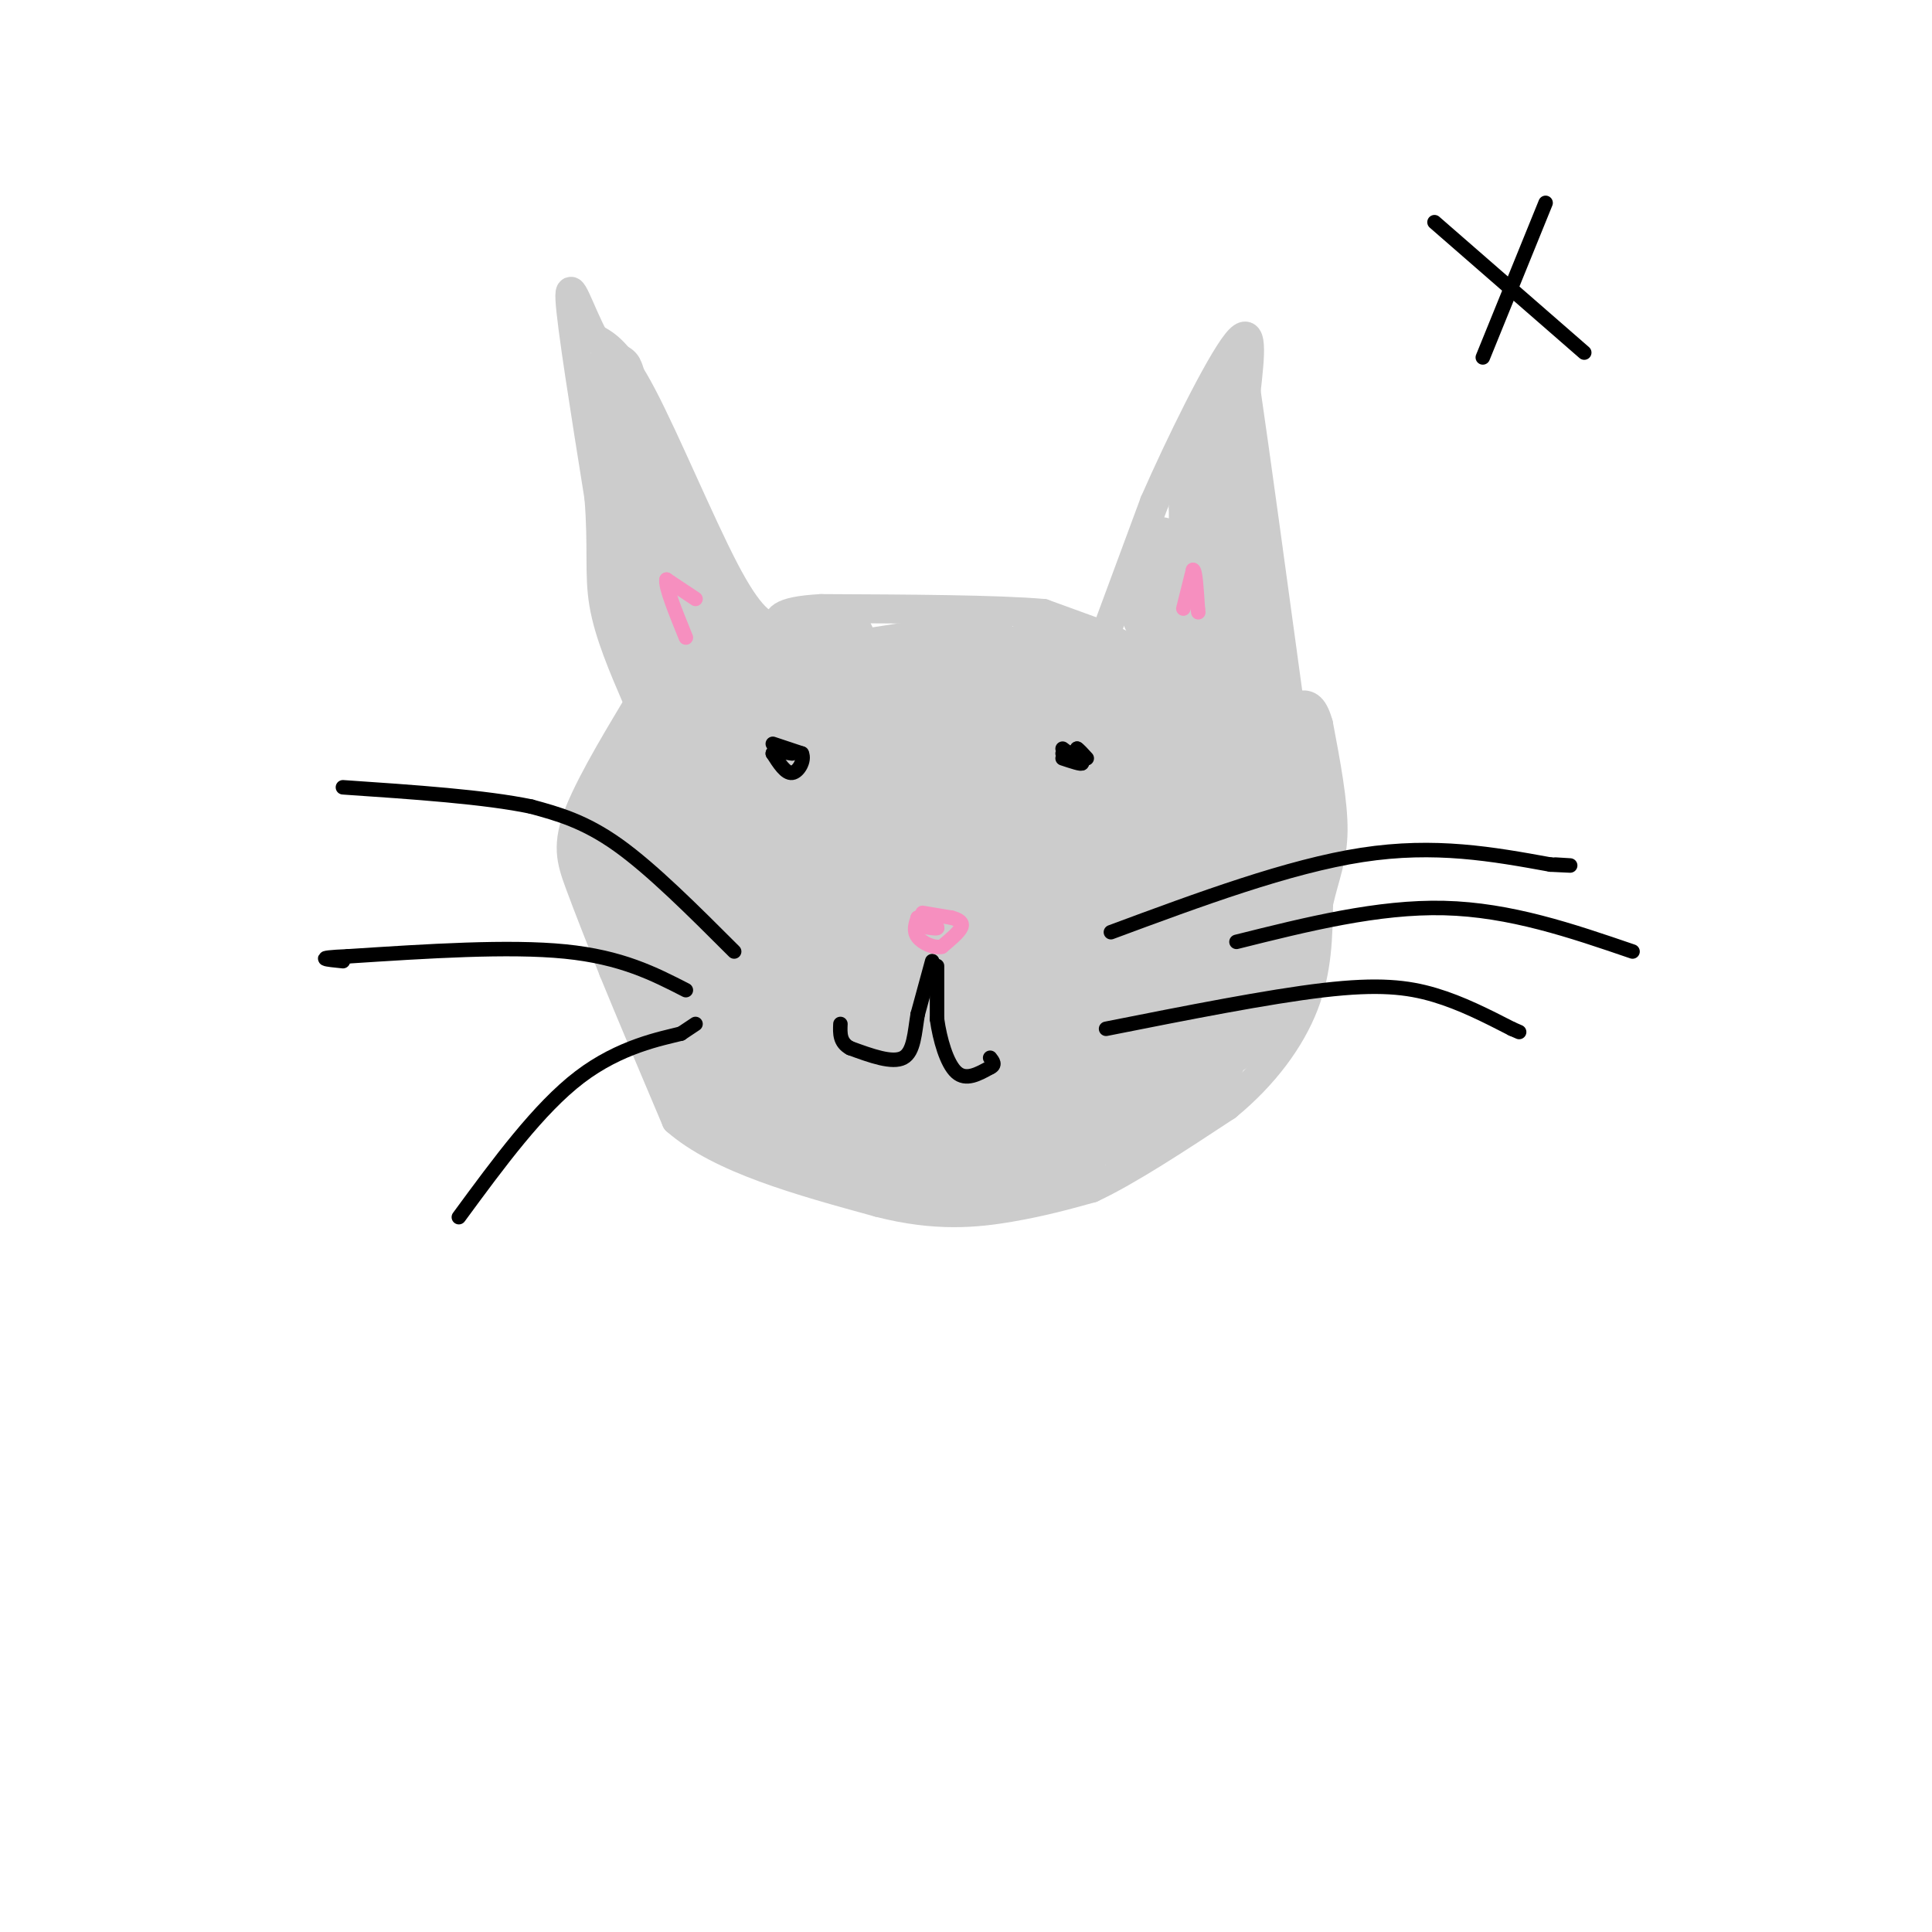 <svg viewBox='0 0 400 400' version='1.1' xmlns='http://www.w3.org/2000/svg' xmlns:xlink='http://www.w3.org/1999/xlink'><g fill='none' stroke='rgb(204,204,204)' stroke-width='6' stroke-linecap='round' stroke-linejoin='round'><path d='M229,131c0.000,0.000 10.000,-27.000 10,-27'/><path d='M239,104c5.244,-11.978 13.356,-28.422 17,-33c3.644,-4.578 2.822,2.711 2,10'/><path d='M258,81c1.833,12.500 5.417,38.750 9,65'/><path d='M227,131c0.000,0.000 -11.000,-4.000 -11,-4'/><path d='M216,127c-9.500,-0.833 -27.750,-0.917 -46,-1'/><path d='M170,126c-9.167,0.500 -9.083,2.250 -9,4'/><path d='M161,130c-2.988,-0.095 -5.958,-2.333 -11,-12c-5.042,-9.667 -12.155,-26.762 -17,-36c-4.845,-9.238 -7.423,-10.619 -10,-12'/><path d='M123,70c-2.933,-5.467 -5.267,-13.133 -5,-8c0.267,5.133 3.133,23.067 6,41'/><path d='M124,103c0.844,10.378 -0.044,15.822 1,22c1.044,6.178 4.022,13.089 7,20'/><path d='M132,145c1.167,3.500 0.583,2.250 0,1'/><path d='M132,146c-2.631,4.452 -9.208,15.083 -12,22c-2.792,6.917 -1.798,10.119 0,15c1.798,4.881 4.399,11.440 7,18'/><path d='M127,201c3.333,8.167 8.167,19.583 13,31'/><path d='M140,232c9.167,8.000 25.583,12.500 42,17'/><path d='M182,249c11.778,3.044 20.222,2.156 27,1c6.778,-1.156 11.889,-2.578 17,-4'/><path d='M226,246c7.500,-3.500 17.750,-10.250 28,-17'/><path d='M254,229c7.778,-6.378 13.222,-13.822 16,-21c2.778,-7.178 2.889,-14.089 3,-21'/><path d='M273,187c1.267,-5.622 2.933,-9.178 3,-15c0.067,-5.822 -1.467,-13.911 -3,-22'/><path d='M273,150c-1.167,-4.333 -2.583,-4.167 -4,-4'/></g>
<g fill='none' stroke='rgb(204,204,204)' stroke-width='28' stroke-linecap='round' stroke-linejoin='round'><path d='M227,183c0.000,0.000 -9.000,-21.000 -9,-21'/><path d='M218,162c-1.500,-7.000 -0.750,-14.000 0,-21'/><path d='M218,141c3.667,-1.833 12.833,4.083 22,10'/><path d='M240,151c6.500,3.000 11.750,5.500 17,8'/><path d='M257,159c3.400,1.689 3.400,1.911 3,5c-0.400,3.089 -1.200,9.044 -2,15'/><path d='M258,179c-2.333,8.167 -7.167,21.083 -12,34'/><path d='M246,213c-3.644,8.133 -6.756,11.467 -11,13c-4.244,1.533 -9.622,1.267 -15,1'/><path d='M220,227c-10.167,0.500 -28.083,1.250 -46,2'/><path d='M174,229c-7.733,0.978 -4.067,2.422 -6,-1c-1.933,-3.422 -9.467,-11.711 -17,-20'/><path d='M151,208c-5.333,-8.167 -10.167,-18.583 -15,-29'/><path d='M136,179c-3.044,-5.089 -3.156,-3.311 -2,-5c1.156,-1.689 3.578,-6.844 6,-12'/><path d='M140,162c3.911,-4.622 10.689,-10.178 16,-13c5.311,-2.822 9.156,-2.911 13,-3'/><path d='M169,146c6.333,-1.167 15.667,-2.583 25,-4'/><path d='M194,142c5.267,-1.111 5.933,-1.889 9,0c3.067,1.889 8.533,6.444 14,11'/><path d='M217,153c6.000,3.667 14.000,7.333 17,15c3.000,7.667 1.000,19.333 -1,31'/><path d='M233,199c1.571,6.286 6.000,6.500 -6,7c-12.000,0.500 -40.429,1.286 -53,1c-12.571,-0.286 -9.286,-1.643 -6,-3'/><path d='M168,204c-3.275,-2.135 -8.463,-5.973 -9,-14c-0.537,-8.027 3.578,-20.244 6,-26c2.422,-5.756 3.152,-5.050 8,-5c4.848,0.050 13.814,-0.557 19,0c5.186,0.557 6.593,2.279 8,4'/><path d='M200,163c1.891,1.475 2.620,3.163 5,10c2.380,6.837 6.411,18.822 0,22c-6.411,3.178 -23.265,-2.452 -31,-5c-7.735,-2.548 -6.353,-2.014 -6,-4c0.353,-1.986 -0.324,-6.493 -1,-11'/><path d='M167,175c2.095,-3.167 7.833,-5.583 8,-7c0.167,-1.417 -5.238,-1.833 -6,-1c-0.762,0.833 3.119,2.917 7,5'/><path d='M176,172c2.511,2.956 5.289,7.844 7,9c1.711,1.156 2.356,-1.422 3,-4'/></g>
<g fill='none' stroke='rgb(204,204,204)' stroke-width='12' stroke-linecap='round' stroke-linejoin='round'><path d='M248,124c0.000,0.000 0.000,-19.000 0,-19'/><path d='M248,105c0.667,-5.833 2.333,-10.917 4,-16'/><path d='M252,89c0.833,-3.667 0.917,-4.833 1,-6'/><path d='M253,83c0.500,4.833 1.250,19.917 2,35'/><path d='M255,118c0.889,11.622 2.111,23.178 2,27c-0.111,3.822 -1.556,-0.089 -3,-4'/><path d='M254,141c-3.533,-2.711 -10.867,-7.489 -14,-11c-3.133,-3.511 -2.067,-5.756 -1,-8'/><path d='M239,122c-0.467,-3.778 -1.133,-9.222 1,-9c2.133,0.222 7.067,6.111 12,12'/><path d='M252,125c3.022,2.578 4.578,3.022 6,6c1.422,2.978 2.711,8.489 4,14'/><path d='M262,145c1.833,4.000 4.417,7.000 7,10'/><path d='M269,155c1.500,4.833 1.750,11.917 2,19'/><path d='M271,174c-0.833,8.000 -3.917,18.500 -7,29'/><path d='M264,203c-2.000,6.500 -3.500,8.250 -5,10'/><path d='M259,213c-4.667,4.000 -13.833,9.000 -23,14'/><path d='M236,227c-6.467,3.111 -11.133,3.889 -14,6c-2.867,2.111 -3.933,5.556 -5,9'/><path d='M217,242c1.133,0.822 6.467,-1.622 6,-2c-0.467,-0.378 -6.733,1.311 -13,3'/><path d='M210,243c-5.000,0.333 -11.000,-0.333 -17,-1'/><path d='M193,242c-4.289,0.200 -6.511,1.200 -12,0c-5.489,-1.200 -14.244,-4.600 -23,-8'/><path d='M158,234c-4.689,-1.022 -4.911,0.422 -8,-3c-3.089,-3.422 -9.044,-11.711 -15,-20'/><path d='M135,211c-3.667,-7.667 -5.333,-16.833 -7,-26'/><path d='M128,185c-1.268,-7.713 -0.938,-13.995 0,-19c0.938,-5.005 2.483,-8.732 6,-13c3.517,-4.268 9.005,-9.077 14,-12c4.995,-2.923 9.498,-3.962 14,-5'/><path d='M162,136c4.500,-1.500 8.750,-2.750 13,-4'/><path d='M175,132c-1.444,0.800 -11.556,4.800 -18,4c-6.444,-0.800 -9.222,-6.400 -12,-12'/><path d='M145,124c-3.333,-4.667 -5.667,-10.333 -8,-16'/><path d='M137,108c-2.667,-6.833 -5.333,-15.917 -8,-25'/><path d='M129,83c-1.644,-5.356 -1.756,-6.244 -2,-6c-0.244,0.244 -0.622,1.622 -1,3'/><path d='M126,80c0.667,8.333 2.833,27.667 5,47'/><path d='M131,127c2.289,10.689 5.511,13.911 7,13c1.489,-0.911 1.244,-5.956 1,-11'/><path d='M139,129c-0.343,-2.317 -1.700,-2.611 -1,-3c0.700,-0.389 3.458,-0.874 6,0c2.542,0.874 4.869,3.107 6,6c1.131,2.893 1.065,6.447 1,10'/><path d='M151,142c0.167,1.667 0.083,0.833 0,0'/></g>
<g fill='none' stroke='rgb(0,0,0)' stroke-width='3' stroke-linecap='round' stroke-linejoin='round'><path d='M194,200c0.000,0.000 0.000,11.000 0,11'/><path d='M194,211c0.578,4.200 2.022,9.200 4,11c1.978,1.800 4.489,0.400 7,-1'/><path d='M205,221c1.167,-0.500 0.583,-1.250 0,-2'/><path d='M193,199c0.000,0.000 -3.000,11.000 -3,11'/><path d='M190,210c-0.644,3.800 -0.756,7.800 -3,9c-2.244,1.200 -6.622,-0.400 -11,-2'/><path d='M176,217c-2.167,-1.167 -2.083,-3.083 -2,-5'/><path d='M230,193c18.417,-6.833 36.833,-13.667 52,-16c15.167,-2.333 27.083,-0.167 39,2'/><path d='M321,179c6.667,0.333 3.833,0.167 1,0'/><path d='M229,213c16.800,-3.333 33.600,-6.667 45,-8c11.400,-1.333 17.400,-0.667 23,1c5.600,1.667 10.800,4.333 16,7'/><path d='M313,213c2.667,1.167 1.333,0.583 0,0'/><path d='M256,195c14.667,-3.667 29.333,-7.333 43,-7c13.667,0.333 26.333,4.667 39,9'/><path d='M152,197c-8.500,-8.500 -17.000,-17.000 -24,-22c-7.000,-5.000 -12.500,-6.500 -18,-8'/><path d='M110,167c-9.500,-2.000 -24.250,-3.000 -39,-4'/><path d='M142,205c-6.667,-3.417 -13.333,-6.833 -25,-8c-11.667,-1.167 -28.333,-0.083 -45,1'/><path d='M72,198c-7.667,0.333 -4.333,0.667 -1,1'/><path d='M144,212c0.000,0.000 -3.000,2.000 -3,2'/><path d='M141,214c-4.022,1.022 -12.578,2.578 -21,9c-8.422,6.422 -16.711,17.711 -25,29'/></g>
<g fill='none' stroke='rgb(246,143,191)' stroke-width='3' stroke-linecap='round' stroke-linejoin='round'><path d='M191,189c0.000,0.000 6.000,1.000 6,1'/><path d='M197,190c1.556,0.422 2.444,0.978 2,2c-0.444,1.022 -2.222,2.511 -4,4'/><path d='M195,196c-1.733,0.356 -4.067,-0.756 -5,-2c-0.933,-1.244 -0.467,-2.622 0,-4'/><path d='M190,190c0.667,-0.333 2.333,0.833 4,2'/><path d='M194,192c0.333,0.333 -0.833,0.167 -2,0'/><path d='M245,126c0.000,0.000 2.000,-8.000 2,-8'/><path d='M247,118c0.500,0.000 0.750,4.000 1,8'/><path d='M248,126c0.167,1.333 0.083,0.667 0,0'/><path d='M144,124c0.000,0.000 -6.000,-4.000 -6,-4'/><path d='M138,120c-0.333,1.333 1.833,6.667 4,12'/></g>
<g fill='none' stroke='rgb(0,0,0)' stroke-width='3' stroke-linecap='round' stroke-linejoin='round'><path d='M220,155c0.000,0.000 4.000,3.000 4,3'/><path d='M224,158c0.000,0.333 -2.000,-0.333 -4,-1'/><path d='M160,154c0.000,0.000 6.000,2.000 6,2'/><path d='M166,156c0.667,1.378 -0.667,3.822 -2,4c-1.333,0.178 -2.667,-1.911 -4,-4'/><path d='M160,156c0.000,-0.667 2.000,-0.333 4,0'/><path d='M220,156c0.000,0.000 2.000,0.000 2,0'/><path d='M222,156c0.500,0.000 0.750,0.000 1,0'/><path d='M223,156c0.167,-0.167 0.083,-0.583 0,-1'/><path d='M223,155c0.333,0.167 1.167,1.083 2,2'/><path d='M297,46c0.000,0.000 31.000,27.000 31,27'/><path d='M320,42c0.000,0.000 -13.000,32.000 -13,32'/></g>
</svg>
